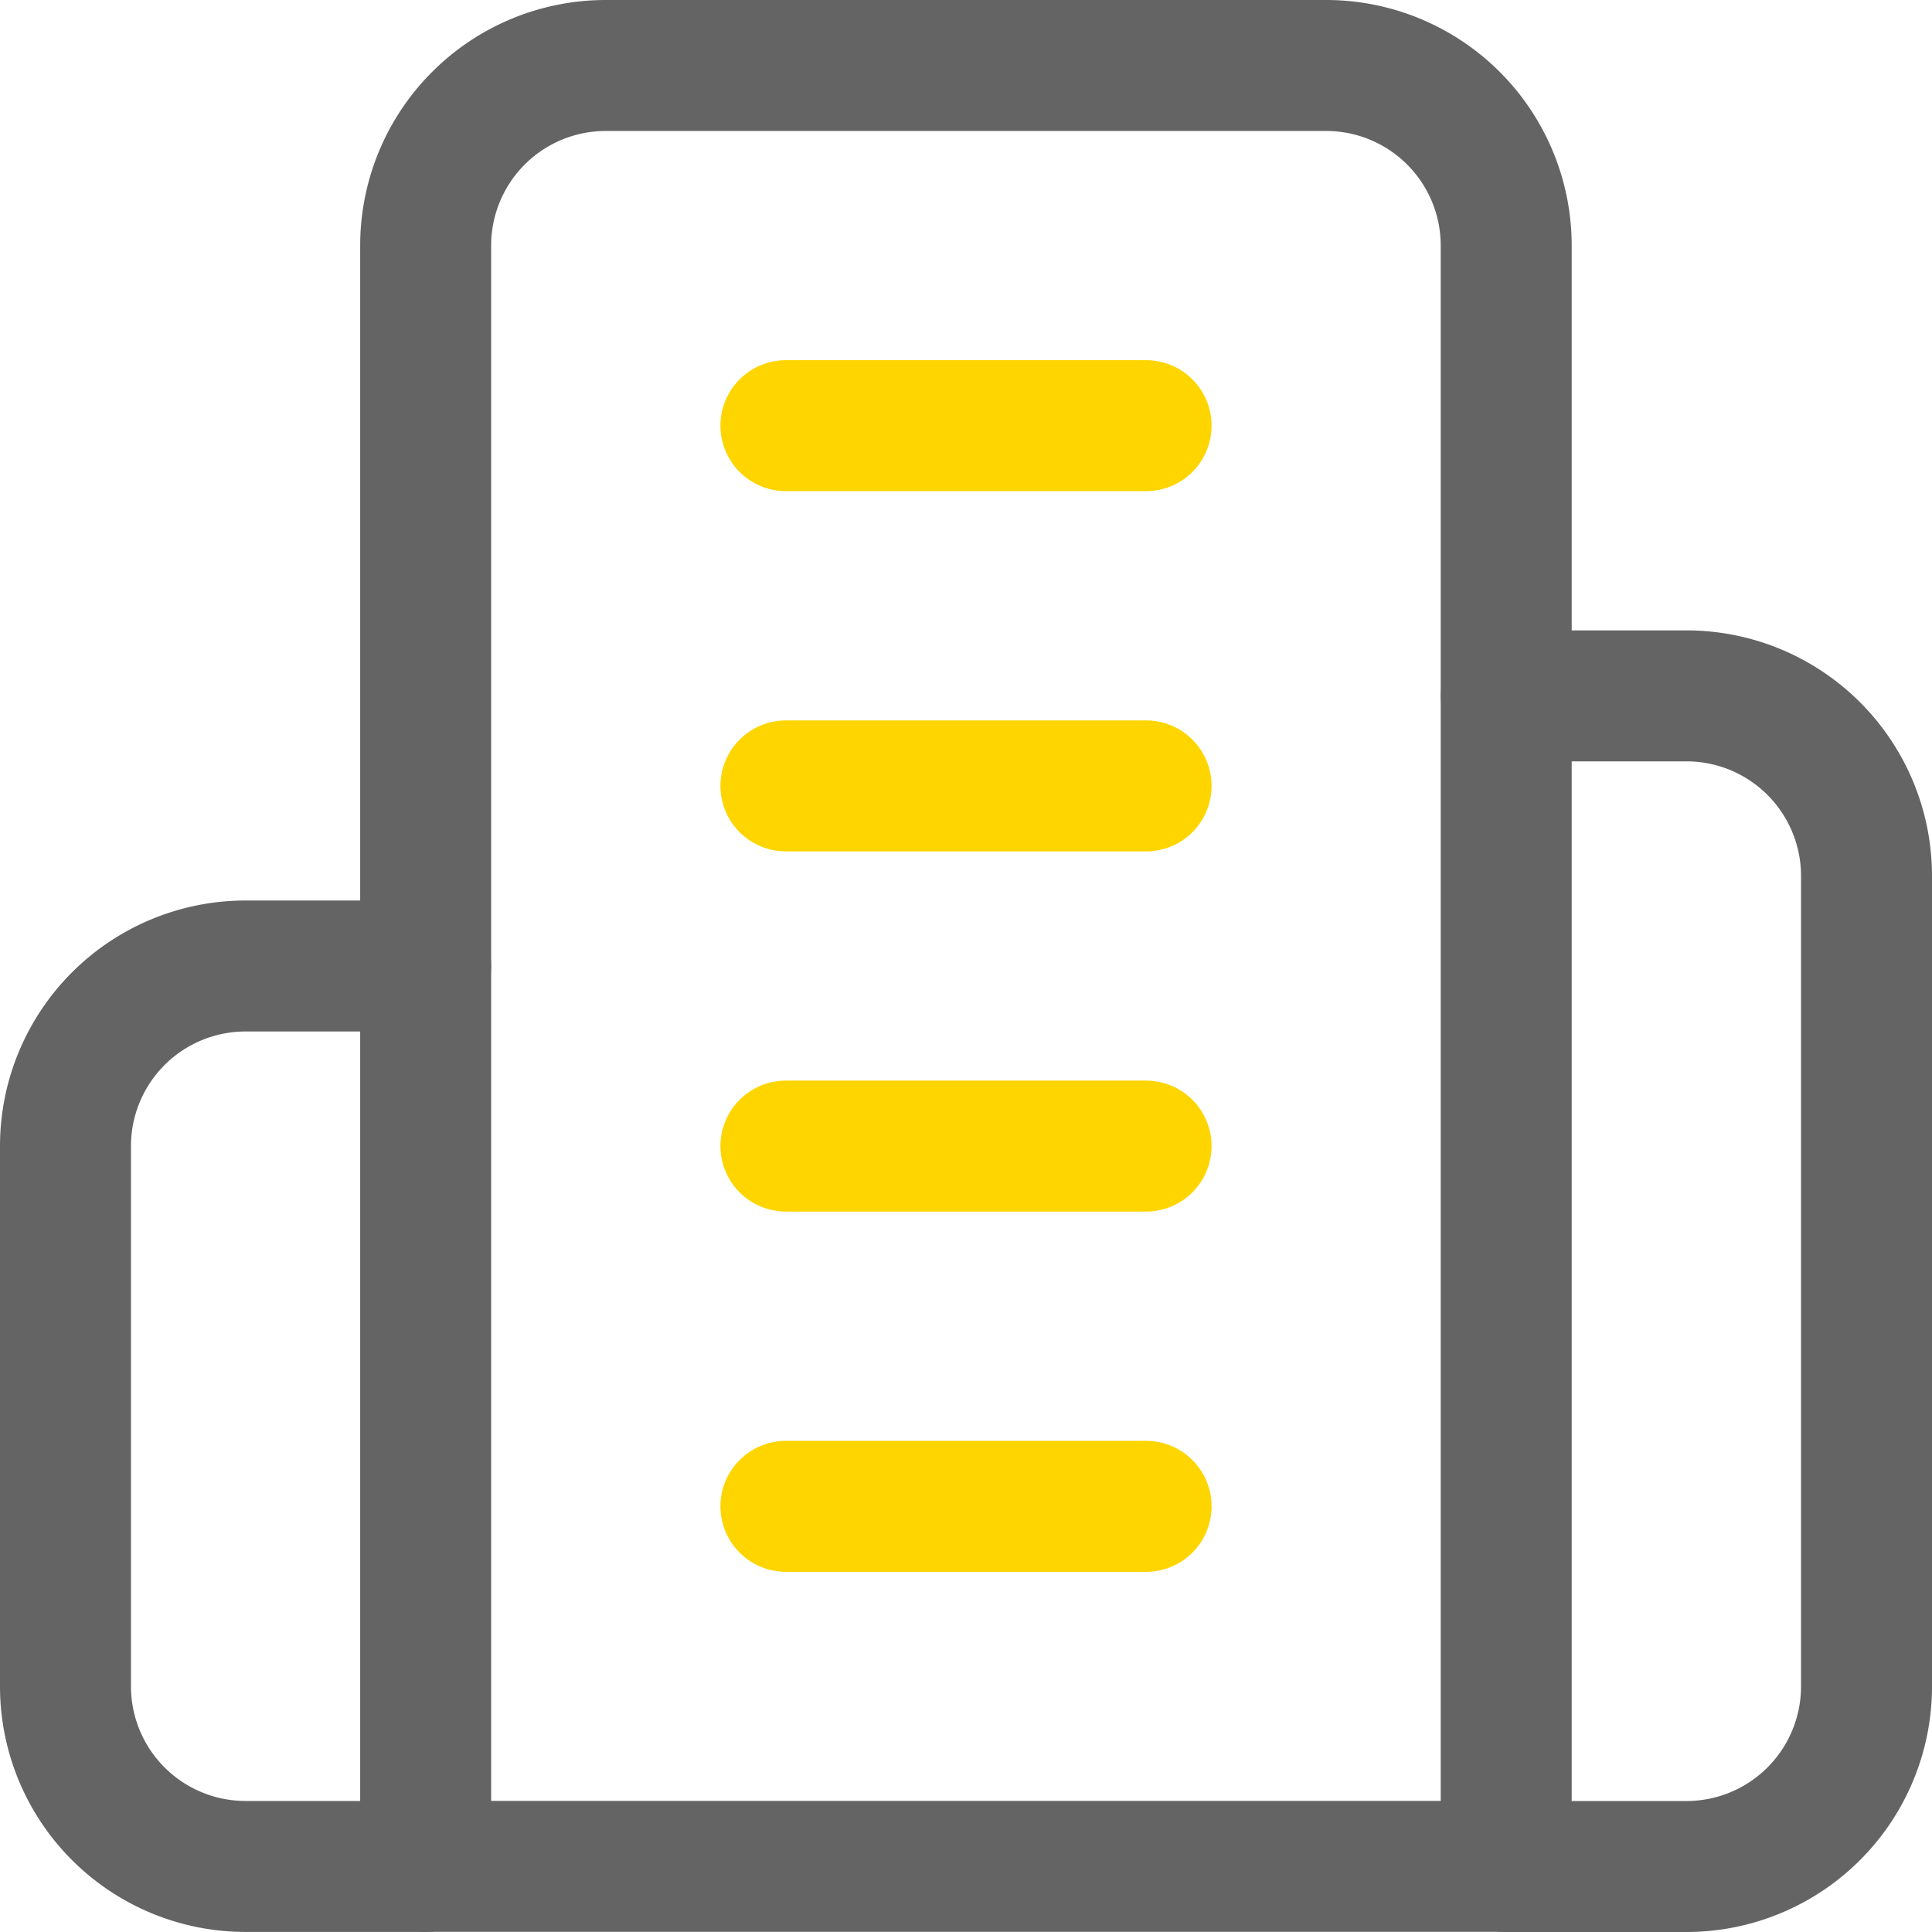 <svg xmlns="http://www.w3.org/2000/svg" width="29.502" height="29.502" viewBox="0 0 29.502 29.502">
  <g id="Meeting_Room" data-name="Meeting Room" transform="translate(-1 -1)">
    <path id="Path_120555" data-name="Path 120555" d="M6,29.5V4.75A2.75,2.75,0,0,1,8.75,2h11A2.75,2.75,0,0,1,22.5,4.75V29.5Z" transform="translate(1.5 0)" fill="none" stroke="#646464" stroke-linecap="round" stroke-linejoin="round" stroke-width="2"/>
    <path id="Path_120556" data-name="Path 120556" d="M7.5,12H4.75A2.75,2.75,0,0,0,2,14.75V23a2.75,2.75,0,0,0,2.75,2.75H7.5" transform="translate(0 3.751)" fill="none" stroke="#646464" stroke-linecap="round" stroke-linejoin="round" stroke-width="2"/>
    <path id="Path_120557" data-name="Path 120557" d="M18,9h2.75a2.75,2.75,0,0,1,2.75,2.75V24.126a2.75,2.75,0,0,1-2.75,2.75H18" transform="translate(6.002 2.626)" fill="none" stroke="#646464" stroke-linecap="round" stroke-linejoin="round" stroke-width="2"/>
    <path id="Path_120558" data-name="Path 120558" d="M10,6h5.5" transform="translate(3.001 1.5)" fill="none" stroke="#ffd500" stroke-linecap="round" stroke-linejoin="round" stroke-width="2"/>
    <path id="Path_120559" data-name="Path 120559" d="M10,10h5.5" transform="translate(3.001 3.001)" fill="none" stroke="#ffd500" stroke-linecap="round" stroke-linejoin="round" stroke-width="2"/>
    <path id="Path_120560" data-name="Path 120560" d="M10,14h5.5" transform="translate(3.001 4.501)" fill="none" stroke="#ffd500" stroke-linecap="round" stroke-linejoin="round" stroke-width="2"/>
    <path id="Path_120561" data-name="Path 120561" d="M10,18h5.5" transform="translate(3.001 6.002)" fill="none" stroke="#ffd500" stroke-linecap="round" stroke-linejoin="round" stroke-width="2"/>
  </g>
</svg>

